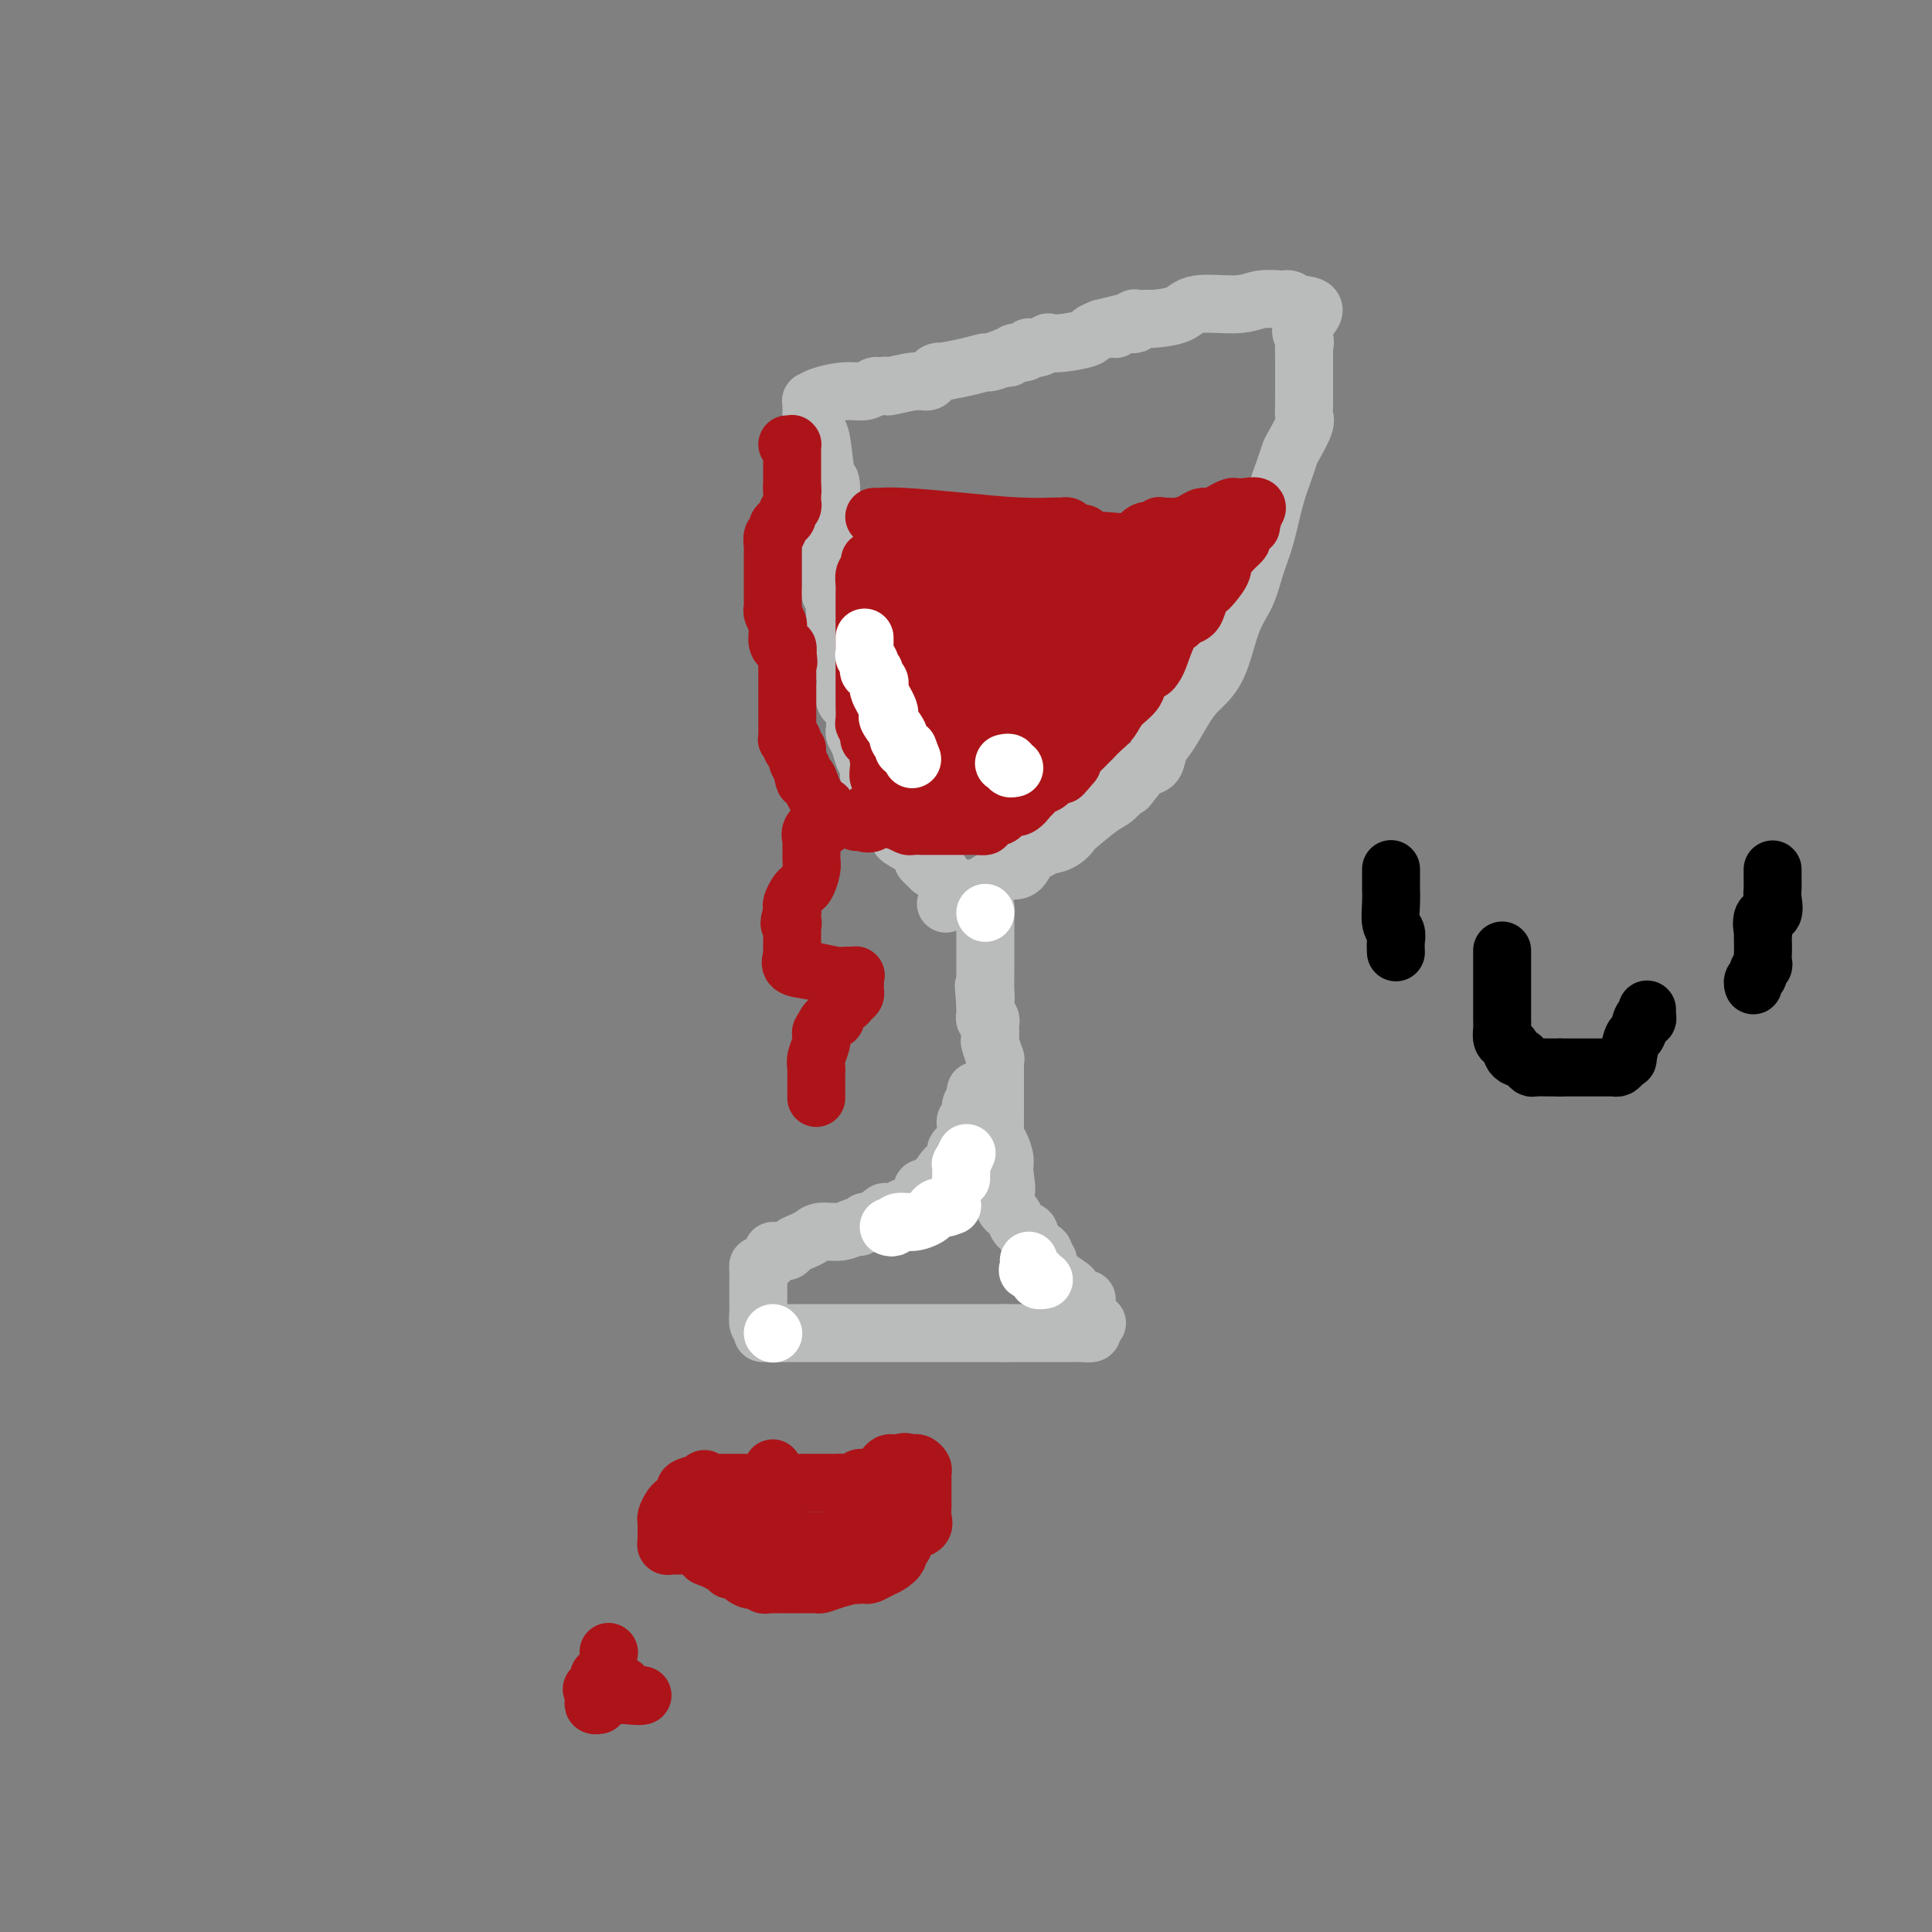 <svg viewBox='0 0 400 400' version='1.1' xmlns='http://www.w3.org/2000/svg' xmlns:xlink='http://www.w3.org/1999/xlink'><rect x="0" y="0" width="400" height="400" fill="#808080" stroke="none"/><g fill='none' stroke='#BABBBB' stroke-width='12' stroke-linecap='round' stroke-linejoin='round'><path d='M158,276c-0.104,0.000 -0.209,0.000 0,0c0.209,0.000 0.730,0.000 1,0c0.270,0.000 0.288,0.000 1,0c0.712,0.000 2.116,0.000 3,0c0.884,0.000 1.246,0.000 2,0c0.754,0.000 1.899,0.000 3,0c1.101,-0.000 2.157,0.000 3,0c0.843,0.000 1.472,0.000 2,0c0.528,0.000 0.955,0.000 2,0c1.045,0.000 2.707,0.000 4,0c1.293,0.000 2.216,0.000 3,0c0.784,0.000 1.427,0.000 2,0c0.573,0.000 1.075,0.000 2,0c0.925,0.000 2.274,-0.000 5,0c2.726,0.000 6.829,0.000 9,0c2.171,0.000 2.411,0.000 3,0c0.589,0.000 1.529,0.000 2,0c0.471,0.000 0.473,0.000 1,0c0.527,0.000 1.579,0.000 2,0c0.421,0.000 0.210,0.000 0,0'/><path d='M208,276c7.865,-0.000 2.529,-0.000 1,0c-1.529,0.000 0.749,0.000 2,0c1.251,-0.000 1.477,-0.000 2,0c0.523,0.000 1.345,0.000 2,0c0.655,-0.000 1.144,-0.000 2,0c0.856,0.000 2.080,0.001 3,0c0.920,-0.001 1.538,-0.003 2,0c0.462,0.003 0.769,0.011 1,0c0.231,-0.011 0.388,-0.042 1,0c0.612,0.042 1.680,0.155 2,0c0.320,-0.155 -0.106,-0.580 0,-1c0.106,-0.420 0.745,-0.834 1,-1c0.255,-0.166 0.128,-0.083 0,0'/><path d='M158,274c-0.423,0.241 -0.845,0.483 -1,0c-0.155,-0.483 -0.041,-1.690 0,-2c0.041,-0.310 0.011,0.278 0,0c-0.011,-0.278 -0.003,-1.423 0,-2c0.003,-0.577 0.001,-0.588 0,-1c-0.001,-0.412 -0.001,-1.225 0,-2c0.001,-0.775 0.002,-1.512 0,-2c-0.002,-0.488 -0.007,-0.726 0,-1c0.007,-0.274 0.025,-0.585 0,-1c-0.025,-0.415 -0.095,-0.934 0,-1c0.095,-0.066 0.354,0.322 1,0c0.646,-0.322 1.679,-1.353 2,-2c0.321,-0.647 -0.069,-0.908 0,-1c0.069,-0.092 0.599,-0.014 1,0c0.401,0.014 0.674,-0.038 1,0c0.326,0.038 0.704,0.164 1,0c0.296,-0.164 0.508,-0.617 1,-1c0.492,-0.383 1.263,-0.695 2,-1c0.737,-0.305 1.440,-0.603 2,-1c0.560,-0.397 0.976,-0.895 2,-1c1.024,-0.105 2.656,0.182 4,0c1.344,-0.182 2.402,-0.832 3,-1c0.598,-0.168 0.738,0.147 1,0c0.262,-0.147 0.646,-0.756 1,-1c0.354,-0.244 0.677,-0.122 1,0'/><path d='M180,253c3.544,-1.018 2.402,-0.062 2,0c-0.402,0.062 -0.066,-0.768 0,-1c0.066,-0.232 -0.137,0.135 0,0c0.137,-0.135 0.614,-0.772 1,-1c0.386,-0.228 0.681,-0.046 1,0c0.319,0.046 0.663,-0.043 1,0c0.337,0.043 0.667,0.219 1,0c0.333,-0.219 0.668,-0.832 1,-1c0.332,-0.168 0.663,0.109 1,0c0.337,-0.109 0.682,-0.603 1,-1c0.318,-0.397 0.609,-0.698 1,-1c0.391,-0.302 0.883,-0.606 1,-1c0.117,-0.394 -0.142,-0.878 0,-1c0.142,-0.122 0.686,0.117 1,0c0.314,-0.117 0.399,-0.590 1,-1c0.601,-0.410 1.716,-0.758 2,-1c0.284,-0.242 -0.265,-0.379 0,-1c0.265,-0.621 1.343,-1.725 2,-2c0.657,-0.275 0.893,0.281 1,0c0.107,-0.281 0.085,-1.399 0,-2c-0.085,-0.601 -0.233,-0.685 0,-1c0.233,-0.315 0.847,-0.862 1,-1c0.153,-0.138 -0.156,0.131 0,0c0.156,-0.131 0.778,-0.664 1,-1c0.222,-0.336 0.045,-0.475 0,-1c-0.045,-0.525 0.043,-1.436 0,-2c-0.043,-0.564 -0.218,-0.780 0,-1c0.218,-0.220 0.828,-0.444 1,-1c0.172,-0.556 -0.094,-1.445 0,-2c0.094,-0.555 0.547,-0.778 1,-1'/><path d='M202,228c0.774,-2.179 0.208,-1.125 0,-1c-0.208,0.125 -0.060,-0.679 0,-1c0.060,-0.321 0.030,-0.161 0,0'/><path d='M225,269c-0.340,0.120 -0.681,0.241 -1,0c-0.319,-0.241 -0.618,-0.842 -1,-1c-0.382,-0.158 -0.849,0.127 -1,0c-0.151,-0.127 0.013,-0.668 0,-1c-0.013,-0.332 -0.204,-0.456 -1,-1c-0.796,-0.544 -2.197,-1.508 -3,-2c-0.803,-0.492 -1.008,-0.513 -1,-1c0.008,-0.487 0.227,-1.441 0,-2c-0.227,-0.559 -0.902,-0.723 -1,-1c-0.098,-0.277 0.380,-0.667 0,-1c-0.380,-0.333 -1.619,-0.610 -2,-1c-0.381,-0.390 0.096,-0.892 0,-1c-0.096,-0.108 -0.764,0.179 -1,0c-0.236,-0.179 -0.038,-0.825 0,-1c0.038,-0.175 -0.084,0.122 0,0c0.084,-0.122 0.372,-0.663 0,-1c-0.372,-0.337 -1.406,-0.472 -2,-1c-0.594,-0.528 -0.747,-1.451 -1,-2c-0.253,-0.549 -0.604,-0.724 -1,-1c-0.396,-0.276 -0.837,-0.651 -1,-1c-0.163,-0.349 -0.046,-0.671 0,-1c0.046,-0.329 0.023,-0.664 0,-1'/><path d='M208,248c-2.627,-3.270 -0.694,-0.945 0,-1c0.694,-0.055 0.147,-2.491 0,-4c-0.147,-1.509 0.104,-2.092 0,-3c-0.104,-0.908 -0.564,-2.141 -1,-3c-0.436,-0.859 -0.849,-1.343 -1,-2c-0.151,-0.657 -0.040,-1.486 0,-2c0.040,-0.514 0.011,-0.713 0,-1c-0.011,-0.287 -0.003,-0.664 0,-1c0.003,-0.336 0.001,-0.633 0,-1c-0.001,-0.367 -0.000,-0.805 0,-2c0.000,-1.195 -0.000,-3.148 0,-4c0.000,-0.852 0.001,-0.604 0,-1c-0.001,-0.396 -0.004,-1.438 0,-2c0.004,-0.562 0.015,-0.646 0,-1c-0.015,-0.354 -0.057,-0.977 0,-1c0.057,-0.023 0.211,0.555 0,0c-0.211,-0.555 -0.788,-2.244 -1,-3c-0.212,-0.756 -0.061,-0.580 0,-1c0.061,-0.420 0.030,-1.436 0,-2c-0.030,-0.564 -0.061,-0.676 0,-1c0.061,-0.324 0.212,-0.860 0,-1c-0.212,-0.140 -0.789,0.117 -1,0c-0.211,-0.117 -0.057,-0.608 0,-1c0.057,-0.392 0.016,-0.683 0,-1c-0.016,-0.317 -0.008,-0.658 0,-1'/><path d='M204,208c-0.619,-6.626 -0.166,-3.190 0,-2c0.166,1.190 0.044,0.134 0,-1c-0.044,-1.134 -0.012,-2.345 0,-3c0.012,-0.655 0.003,-0.754 0,-1c-0.003,-0.246 -0.001,-0.639 0,-1c0.001,-0.361 0.000,-0.688 0,-1c-0.000,-0.312 -0.000,-0.607 0,-1c0.000,-0.393 0.000,-0.883 0,-1c-0.000,-0.117 -0.000,0.137 0,0c0.000,-0.137 0.000,-0.667 0,-1c-0.000,-0.333 -0.000,-0.471 0,-1c0.000,-0.529 0.000,-1.451 0,-2c-0.000,-0.549 -0.000,-0.725 0,-1c0.000,-0.275 0.000,-0.650 0,-1c-0.000,-0.350 -0.000,-0.675 0,-1'/><path d='M204,190c0.005,-3.028 0.018,-1.598 0,-1c-0.018,0.598 -0.067,0.364 0,0c0.067,-0.364 0.251,-0.857 0,-1c-0.251,-0.143 -0.936,0.065 -1,0c-0.064,-0.065 0.492,-0.402 0,-1c-0.492,-0.598 -2.031,-1.456 -3,-2c-0.969,-0.544 -1.369,-0.773 -2,-1c-0.631,-0.227 -1.493,-0.452 -2,-1c-0.507,-0.548 -0.661,-1.418 -1,-2c-0.339,-0.582 -0.865,-0.876 -1,-1c-0.135,-0.124 0.120,-0.077 0,0c-0.120,0.077 -0.617,0.186 -1,0c-0.383,-0.186 -0.653,-0.665 -1,-1c-0.347,-0.335 -0.773,-0.524 -1,-1c-0.227,-0.476 -0.257,-1.238 -1,-2c-0.743,-0.762 -2.199,-1.524 -3,-2c-0.801,-0.476 -0.946,-0.667 -1,-1c-0.054,-0.333 -0.015,-0.810 0,-1c0.015,-0.190 0.008,-0.095 0,0'/><path d='M186,172c-2.962,-2.919 -1.368,-1.215 -1,-1c0.368,0.215 -0.489,-1.059 -1,-2c-0.511,-0.941 -0.677,-1.548 -1,-2c-0.323,-0.452 -0.804,-0.747 -1,-1c-0.196,-0.253 -0.109,-0.463 0,-1c0.109,-0.537 0.239,-1.401 0,-2c-0.239,-0.599 -0.849,-0.934 -1,-1c-0.151,-0.066 0.157,0.137 0,0c-0.157,-0.137 -0.777,-0.612 -1,-1c-0.223,-0.388 -0.048,-0.688 0,-1c0.048,-0.312 -0.029,-0.637 0,-1c0.029,-0.363 0.165,-0.765 0,-1c-0.165,-0.235 -0.633,-0.305 -1,-1c-0.367,-0.695 -0.635,-2.016 -1,-3c-0.365,-0.984 -0.828,-1.630 -1,-2c-0.172,-0.370 -0.054,-0.464 0,-1c0.054,-0.536 0.043,-1.513 0,-2c-0.043,-0.487 -0.117,-0.484 0,-1c0.117,-0.516 0.424,-1.551 0,-2c-0.424,-0.449 -1.581,-0.313 -2,-1c-0.419,-0.687 -0.102,-2.196 0,-3c0.102,-0.804 -0.011,-0.902 0,-1c0.011,-0.098 0.147,-0.196 0,-1c-0.147,-0.804 -0.575,-2.313 -1,-3c-0.425,-0.687 -0.846,-0.551 -1,-1c-0.154,-0.449 -0.041,-1.482 0,-2c0.041,-0.518 0.011,-0.520 0,-1c-0.011,-0.480 -0.003,-1.438 0,-2c0.003,-0.562 0.001,-0.728 0,-1c-0.001,-0.272 -0.000,-0.649 0,-1c0.000,-0.351 0.000,-0.675 0,-1'/><path d='M173,128c-0.305,-2.748 -0.068,-1.117 0,-1c0.068,0.117 -0.034,-1.281 0,-2c0.034,-0.719 0.205,-0.760 0,-1c-0.205,-0.240 -0.787,-0.680 -1,-1c-0.213,-0.320 -0.057,-0.520 0,-1c0.057,-0.480 0.015,-1.238 0,-2c-0.015,-0.762 -0.004,-1.526 0,-2c0.004,-0.474 0.001,-0.659 0,-1c-0.001,-0.341 0.001,-0.838 0,-2c-0.001,-1.162 -0.003,-2.988 0,-4c0.003,-1.012 0.012,-1.210 0,-2c-0.012,-0.790 -0.046,-2.171 0,-4c0.046,-1.829 0.170,-4.105 0,-5c-0.170,-0.895 -0.634,-0.407 -1,-2c-0.366,-1.593 -0.634,-5.267 -1,-7c-0.366,-1.733 -0.830,-1.526 -1,-2c-0.170,-0.474 -0.046,-1.627 0,-2c0.046,-0.373 0.013,0.036 0,0c-0.013,-0.036 -0.007,-0.518 0,-1'/><path d='M169,86c-0.846,-6.448 -0.960,-1.569 -1,0c-0.040,1.569 -0.007,-0.171 0,-1c0.007,-0.829 -0.011,-0.748 0,-1c0.011,-0.252 0.051,-0.837 0,-1c-0.051,-0.163 -0.193,0.096 0,0c0.193,-0.096 0.721,-0.548 2,-1c1.279,-0.452 3.310,-0.906 5,-1c1.690,-0.094 3.041,0.171 4,0c0.959,-0.171 1.527,-0.777 2,-1c0.473,-0.223 0.849,-0.064 1,0c0.151,0.064 0.075,0.032 0,0'/><path d='M182,80c2.361,-0.400 1.262,0.099 2,0c0.738,-0.099 3.313,-0.797 5,-1c1.687,-0.203 2.487,0.090 3,0c0.513,-0.090 0.741,-0.563 1,-1c0.259,-0.437 0.550,-0.839 1,-1c0.450,-0.161 1.060,-0.081 1,0c-0.060,0.081 -0.789,0.161 0,0c0.789,-0.161 3.097,-0.565 5,-1c1.903,-0.435 3.403,-0.900 4,-1c0.597,-0.100 0.292,0.165 1,0c0.708,-0.165 2.431,-0.761 3,-1c0.569,-0.239 -0.015,-0.120 0,0c0.015,0.120 0.630,0.243 1,0c0.370,-0.243 0.495,-0.850 1,-1c0.505,-0.150 1.391,0.157 2,0c0.609,-0.157 0.942,-0.778 1,-1c0.058,-0.222 -0.158,-0.046 0,0c0.158,0.046 0.690,-0.040 1,0c0.310,0.040 0.399,0.204 1,0c0.601,-0.204 1.715,-0.776 2,-1c0.285,-0.224 -0.258,-0.102 0,0c0.258,0.102 1.317,0.182 3,0c1.683,-0.182 3.992,-0.626 5,-1c1.008,-0.374 0.717,-0.678 1,-1c0.283,-0.322 1.142,-0.661 2,-1'/><path d='M228,68c7.299,-1.858 2.546,-0.501 1,0c-1.546,0.501 0.114,0.148 1,0c0.886,-0.148 0.997,-0.091 1,0c0.003,0.091 -0.104,0.217 0,0c0.104,-0.217 0.418,-0.776 1,-1c0.582,-0.224 1.430,-0.113 2,0c0.570,0.113 0.861,0.226 1,0c0.139,-0.226 0.128,-0.792 0,-1c-0.128,-0.208 -0.371,-0.057 0,0c0.371,0.057 1.358,0.022 2,0c0.642,-0.022 0.941,-0.029 1,0c0.059,0.029 -0.120,0.095 1,0c1.120,-0.095 3.540,-0.351 5,-1c1.460,-0.649 1.960,-1.690 4,-2c2.040,-0.310 5.621,0.112 8,0c2.379,-0.112 3.554,-0.759 5,-1c1.446,-0.241 3.161,-0.075 4,0c0.839,0.075 0.803,0.059 1,0c0.197,-0.059 0.628,-0.160 1,0c0.372,0.160 0.686,0.580 1,1'/><path d='M268,63c6.641,-0.020 3.244,2.430 2,4c-1.244,1.570 -0.333,2.260 0,3c0.333,0.740 0.089,1.528 0,2c-0.089,0.472 -0.024,0.626 0,1c0.024,0.374 0.006,0.969 0,1c-0.006,0.031 -0.002,-0.501 0,0c0.002,0.501 0.001,2.035 0,3c-0.001,0.965 -0.001,1.361 0,2c0.001,0.639 0.002,1.520 0,2c-0.002,0.480 -0.007,0.559 0,1c0.007,0.441 0.027,1.244 0,2c-0.027,0.756 -0.100,1.463 0,2c0.100,0.537 0.375,0.902 0,2c-0.375,1.098 -1.399,2.929 -2,4c-0.601,1.071 -0.780,1.383 -1,2c-0.220,0.617 -0.481,1.539 -1,3c-0.519,1.461 -1.297,3.460 -2,6c-0.703,2.540 -1.331,5.621 -2,8c-0.669,2.379 -1.379,4.058 -2,6c-0.621,1.942 -1.152,4.149 -2,6c-0.848,1.851 -2.012,3.346 -3,6c-0.988,2.654 -1.799,6.467 -3,9c-1.201,2.533 -2.793,3.786 -4,5c-1.207,1.214 -2.028,2.391 -3,4c-0.972,1.609 -2.095,3.652 -3,5c-0.905,1.348 -1.593,2.000 -2,3c-0.407,1.000 -0.533,2.346 -1,3c-0.467,0.654 -1.276,0.615 -2,1c-0.724,0.385 -1.362,1.192 -2,2'/><path d='M235,161c-2.702,3.618 -0.957,1.164 -1,1c-0.043,-0.164 -1.873,1.963 -3,3c-1.127,1.037 -1.552,0.986 -3,2c-1.448,1.014 -3.918,3.094 -5,4c-1.082,0.906 -0.775,0.639 -1,1c-0.225,0.361 -0.981,1.351 -2,2c-1.019,0.649 -2.302,0.956 -3,1c-0.698,0.044 -0.811,-0.175 -1,0c-0.189,0.175 -0.454,0.742 -1,1c-0.546,0.258 -1.371,0.205 -2,1c-0.629,0.795 -1.060,2.438 -2,3c-0.940,0.562 -2.389,0.045 -3,0c-0.611,-0.045 -0.383,0.383 -1,1c-0.617,0.617 -2.080,1.422 -3,2c-0.920,0.578 -1.298,0.929 -2,1c-0.702,0.071 -1.730,-0.138 -2,0c-0.270,0.138 0.216,0.625 0,1c-0.216,0.375 -1.135,0.639 -2,1c-0.865,0.361 -1.676,0.817 -2,1c-0.324,0.183 -0.162,0.091 0,0'/></g>
<g fill='none' stroke='#AD1419' stroke-width='12' stroke-linecap='round' stroke-linejoin='round'><path d='M181,107c0.140,0.022 0.280,0.044 1,0c0.720,-0.044 2.020,-0.155 5,0c2.980,0.155 7.639,0.577 12,1c4.361,0.423 8.423,0.848 12,1c3.577,0.152 6.670,0.030 8,0c1.330,-0.030 0.896,0.030 1,0c0.104,-0.030 0.744,-0.152 1,0c0.256,0.152 0.128,0.576 0,1'/><path d='M221,110c6.374,0.631 2.309,0.707 1,1c-1.309,0.293 0.138,0.803 1,1c0.862,0.197 1.137,0.082 2,0c0.863,-0.082 2.312,-0.131 4,0c1.688,0.131 3.615,0.442 5,0c1.385,-0.442 2.229,-1.635 3,-2c0.771,-0.365 1.469,0.099 2,0c0.531,-0.099 0.894,-0.761 1,-1c0.106,-0.239 -0.046,-0.054 0,0c0.046,0.054 0.292,-0.023 1,0c0.708,0.023 1.880,0.147 3,0c1.120,-0.147 2.188,-0.565 3,-1c0.812,-0.435 1.368,-0.887 2,-1c0.632,-0.113 1.340,0.113 2,0c0.660,-0.113 1.274,-0.566 2,-1c0.726,-0.434 1.566,-0.848 2,-1c0.434,-0.152 0.463,-0.041 1,0c0.537,0.041 1.582,0.012 2,0c0.418,-0.012 0.209,-0.006 0,0'/><path d='M258,105c3.907,-0.759 1.675,0.843 1,2c-0.675,1.157 0.209,1.868 0,2c-0.209,0.132 -1.509,-0.316 -2,0c-0.491,0.316 -0.173,1.394 0,2c0.173,0.606 0.200,0.739 0,1c-0.200,0.261 -0.626,0.649 -1,1c-0.374,0.351 -0.695,0.665 -1,1c-0.305,0.335 -0.592,0.692 -1,1c-0.408,0.308 -0.935,0.568 -1,1c-0.065,0.432 0.333,1.036 0,2c-0.333,0.964 -1.398,2.290 -2,3c-0.602,0.710 -0.743,0.806 -1,1c-0.257,0.194 -0.631,0.486 -1,1c-0.369,0.514 -0.731,1.251 -1,2c-0.269,0.749 -0.443,1.510 -1,2c-0.557,0.490 -1.497,0.708 -2,1c-0.503,0.292 -0.567,0.656 -1,1c-0.433,0.344 -1.233,0.668 -2,2c-0.767,1.332 -1.499,3.672 -2,5c-0.501,1.328 -0.771,1.643 -1,2c-0.229,0.357 -0.417,0.757 -1,1c-0.583,0.243 -1.559,0.330 -2,1c-0.441,0.670 -0.345,1.923 -1,3c-0.655,1.077 -2.060,1.976 -3,3c-0.940,1.024 -1.417,2.171 -2,3c-0.583,0.829 -1.274,1.339 -2,2c-0.726,0.661 -1.487,1.473 -2,2c-0.513,0.527 -0.777,0.770 -1,1c-0.223,0.230 -0.406,0.446 -1,1c-0.594,0.554 -1.598,1.444 -2,2c-0.402,0.556 -0.201,0.778 0,1'/><path d='M222,158c-3.987,4.820 -1.453,1.372 -1,0c0.453,-1.372 -1.174,-0.666 -2,0c-0.826,0.666 -0.853,1.293 -1,2c-0.147,0.707 -0.416,1.494 -1,2c-0.584,0.506 -1.483,0.732 -2,1c-0.517,0.268 -0.653,0.579 -1,1c-0.347,0.421 -0.905,0.953 -1,1c-0.095,0.047 0.272,-0.390 0,0c-0.272,0.390 -1.185,1.606 -2,2c-0.815,0.394 -1.533,-0.035 -2,0c-0.467,0.035 -0.684,0.535 -1,1c-0.316,0.465 -0.732,0.895 -1,1c-0.268,0.105 -0.388,-0.115 -1,0c-0.612,0.115 -1.715,0.567 -2,1c-0.285,0.433 0.247,0.848 0,1c-0.247,0.152 -1.273,0.041 -2,0c-0.727,-0.041 -1.155,-0.011 -2,0c-0.845,0.011 -2.105,0.003 -3,0c-0.895,-0.003 -1.424,-0.001 -2,0c-0.576,0.001 -1.200,0.001 -2,0c-0.800,-0.001 -1.775,-0.003 -2,0c-0.225,0.003 0.301,0.011 0,0c-0.301,-0.011 -1.427,-0.041 -2,0c-0.573,0.041 -0.592,0.155 -1,0c-0.408,-0.155 -1.204,-0.577 -2,-1'/><path d='M186,170c-2.731,-0.395 -0.559,-1.381 0,-2c0.559,-0.619 -0.494,-0.870 -1,-2c-0.506,-1.130 -0.465,-3.139 -1,-4c-0.535,-0.861 -1.646,-0.573 -2,-1c-0.354,-0.427 0.050,-1.567 0,-3c-0.050,-1.433 -0.553,-3.158 -1,-4c-0.447,-0.842 -0.838,-0.801 -1,-1c-0.162,-0.199 -0.096,-0.638 0,-1c0.096,-0.362 0.222,-0.648 0,-1c-0.222,-0.352 -0.792,-0.771 -1,-1c-0.208,-0.229 -0.056,-0.269 0,-1c0.056,-0.731 0.015,-2.152 0,-3c-0.015,-0.848 -0.004,-1.123 0,-2c0.004,-0.877 0.001,-2.357 0,-4c-0.001,-1.643 -0.000,-3.448 0,-4c0.000,-0.552 0.000,0.148 0,0c-0.000,-0.148 -0.000,-1.144 0,-2c0.000,-0.856 0.000,-1.573 0,-2c-0.000,-0.427 0.000,-0.565 0,-1c-0.000,-0.435 -0.000,-1.166 0,-2c0.000,-0.834 0.000,-1.770 0,-2c-0.000,-0.230 -0.001,0.247 0,0c0.001,-0.247 0.003,-1.218 0,-2c-0.003,-0.782 -0.011,-1.375 0,-2c0.011,-0.625 0.041,-1.284 0,-2c-0.041,-0.716 -0.155,-1.490 0,-2c0.155,-0.510 0.577,-0.755 1,-1'/><path d='M180,118c0.184,-4.283 0.144,-0.990 0,0c-0.144,0.990 -0.392,-0.323 0,-1c0.392,-0.677 1.424,-0.718 3,-1c1.576,-0.282 3.697,-0.805 5,-1c1.303,-0.195 1.788,-0.063 3,0c1.212,0.063 3.151,0.055 4,0c0.849,-0.055 0.609,-0.158 1,0c0.391,0.158 1.415,0.577 2,1c0.585,0.423 0.732,0.849 1,1c0.268,0.151 0.656,0.026 1,0c0.344,-0.026 0.642,0.045 1,0c0.358,-0.045 0.775,-0.208 1,0c0.225,0.208 0.257,0.787 0,1c-0.257,0.213 -0.804,0.061 -1,0c-0.196,-0.061 -0.041,-0.030 -1,0c-0.959,0.030 -3.030,0.060 -4,0c-0.970,-0.060 -0.838,-0.208 -1,0c-0.162,0.208 -0.618,0.774 -1,1c-0.382,0.226 -0.691,0.113 -1,0'/><path d='M193,119c-1.177,0.413 -0.119,0.446 0,1c0.119,0.554 -0.700,1.630 -1,2c-0.300,0.370 -0.081,0.036 0,1c0.081,0.964 0.023,3.227 0,4c-0.023,0.773 -0.010,0.054 0,0c0.010,-0.054 0.019,0.555 0,1c-0.019,0.445 -0.064,0.724 0,1c0.064,0.276 0.239,0.547 0,1c-0.239,0.453 -0.891,1.088 -1,2c-0.109,0.912 0.325,2.100 0,3c-0.325,0.900 -1.407,1.512 -2,2c-0.593,0.488 -0.695,0.850 -1,1c-0.305,0.150 -0.814,0.086 -1,0c-0.186,-0.086 -0.050,-0.194 0,-1c0.050,-0.806 0.013,-2.310 0,-3c-0.013,-0.690 -0.001,-0.566 0,-1c0.001,-0.434 -0.008,-1.425 0,-2c0.008,-0.575 0.032,-0.734 0,-1c-0.032,-0.266 -0.122,-0.638 0,-2c0.122,-1.362 0.456,-3.713 1,-5c0.544,-1.287 1.298,-1.511 2,-2c0.702,-0.489 1.351,-1.245 2,-2'/><path d='M192,119c0.876,-1.576 0.567,-1.014 1,-1c0.433,0.014 1.607,-0.518 2,-1c0.393,-0.482 0.003,-0.914 0,-1c-0.003,-0.086 0.380,0.173 1,0c0.620,-0.173 1.476,-0.778 2,-1c0.524,-0.222 0.716,-0.060 1,0c0.284,0.060 0.661,0.018 1,0c0.339,-0.018 0.640,-0.011 1,0c0.360,0.011 0.778,0.027 1,0c0.222,-0.027 0.249,-0.095 1,0c0.751,0.095 2.227,0.354 3,1c0.773,0.646 0.842,1.679 1,2c0.158,0.321 0.406,-0.072 1,0c0.594,0.072 1.535,0.608 2,1c0.465,0.392 0.454,0.640 1,1c0.546,0.360 1.648,0.831 2,1c0.352,0.169 -0.046,0.036 0,0c0.046,-0.036 0.535,0.026 1,0c0.465,-0.026 0.906,-0.140 1,0c0.094,0.140 -0.160,0.532 0,1c0.160,0.468 0.736,1.011 1,2c0.264,0.989 0.218,2.426 0,3c-0.218,0.574 -0.609,0.287 -1,0'/><path d='M215,127c-0.238,1.082 -1.332,0.788 -2,1c-0.668,0.212 -0.911,0.929 -1,1c-0.089,0.071 -0.024,-0.506 0,-1c0.024,-0.494 0.005,-0.906 0,-1c-0.005,-0.094 0.003,0.129 0,0c-0.003,-0.129 -0.016,-0.609 0,-1c0.016,-0.391 0.060,-0.693 0,-1c-0.060,-0.307 -0.223,-0.618 0,-1c0.223,-0.382 0.833,-0.834 1,-1c0.167,-0.166 -0.109,-0.044 1,0c1.109,0.044 3.603,0.012 5,0c1.397,-0.012 1.698,-0.003 2,0c0.302,0.003 0.607,0.001 1,0c0.393,-0.001 0.875,-0.000 1,0c0.125,0.000 -0.107,0.000 0,0c0.107,-0.000 0.554,-0.000 1,0'/><path d='M224,123c1.865,-0.000 1.028,-0.001 1,0c-0.028,0.001 0.752,0.003 1,0c0.248,-0.003 -0.036,-0.011 0,0c0.036,0.011 0.393,0.042 1,0c0.607,-0.042 1.463,-0.157 2,0c0.537,0.157 0.756,0.585 1,0c0.244,-0.585 0.513,-2.182 1,-3c0.487,-0.818 1.192,-0.858 2,-1c0.808,-0.142 1.719,-0.388 2,-1c0.281,-0.612 -0.068,-1.590 0,-2c0.068,-0.410 0.554,-0.251 1,0c0.446,0.251 0.851,0.595 1,1c0.149,0.405 0.040,0.871 0,1c-0.040,0.129 -0.011,-0.081 0,0c0.011,0.081 0.003,0.452 0,1c-0.003,0.548 -0.002,1.274 0,2'/><path d='M237,121c0.309,0.628 0.083,0.697 0,1c-0.083,0.303 -0.022,0.841 0,1c0.022,0.159 0.006,-0.059 0,0c-0.006,0.059 -0.001,0.396 0,1c0.001,0.604 -0.003,1.475 0,2c0.003,0.525 0.011,0.703 0,1c-0.011,0.297 -0.043,0.712 0,1c0.043,0.288 0.160,0.450 0,1c-0.160,0.550 -0.596,1.490 -1,2c-0.404,0.510 -0.777,0.591 -1,1c-0.223,0.409 -0.297,1.146 -1,2c-0.703,0.854 -2.034,1.826 -3,3c-0.966,1.174 -1.566,2.551 -2,3c-0.434,0.449 -0.701,-0.030 -1,0c-0.299,0.030 -0.629,0.567 -1,1c-0.371,0.433 -0.781,0.761 -1,1c-0.219,0.239 -0.245,0.389 -1,1c-0.755,0.611 -2.237,1.684 -3,2c-0.763,0.316 -0.807,-0.126 -1,0c-0.193,0.126 -0.535,0.821 -1,1c-0.465,0.179 -1.051,-0.158 -2,0c-0.949,0.158 -2.259,0.811 -3,1c-0.741,0.189 -0.912,-0.086 -2,0c-1.088,0.086 -3.093,0.534 -4,1c-0.907,0.466 -0.717,0.951 -1,1c-0.283,0.049 -1.038,-0.339 -2,0c-0.962,0.339 -2.131,1.403 -3,2c-0.869,0.597 -1.439,0.727 -2,1c-0.561,0.273 -1.113,0.689 -2,1c-0.887,0.311 -2.111,0.517 -4,2c-1.889,1.483 -4.445,4.241 -7,7'/><path d='M188,162c-3.763,2.828 -4.170,3.397 -5,4c-0.830,0.603 -2.084,1.238 -3,2c-0.916,0.762 -1.494,1.650 -2,2c-0.506,0.350 -0.942,0.160 -1,0c-0.058,-0.160 0.260,-0.292 1,0c0.740,0.292 1.900,1.008 3,0c1.100,-1.008 2.140,-3.742 3,-6c0.860,-2.258 1.540,-4.042 2,-5c0.460,-0.958 0.700,-1.091 1,-2c0.300,-0.909 0.661,-2.594 1,-4c0.339,-1.406 0.657,-2.532 1,-4c0.343,-1.468 0.712,-3.279 1,-4c0.288,-0.721 0.497,-0.351 1,-1c0.503,-0.649 1.301,-2.318 2,-3c0.699,-0.682 1.300,-0.379 2,-1c0.700,-0.621 1.498,-2.166 2,-3c0.502,-0.834 0.709,-0.955 1,-1c0.291,-0.045 0.666,-0.012 1,0c0.334,0.012 0.628,0.003 1,0c0.372,-0.003 0.820,-0.001 1,1c0.180,1.001 0.090,3.000 0,5'/><path d='M201,142c0.138,2.405 -0.018,5.417 0,7c0.018,1.583 0.210,1.737 0,2c-0.210,0.263 -0.820,0.634 -1,1c-0.180,0.366 0.071,0.727 0,1c-0.071,0.273 -0.464,0.458 -1,0c-0.536,-0.458 -1.215,-1.560 -2,-3c-0.785,-1.440 -1.674,-3.219 -2,-5c-0.326,-1.781 -0.087,-3.564 0,-5c0.087,-1.436 0.023,-2.525 0,-3c-0.023,-0.475 -0.007,-0.335 0,-1c0.007,-0.665 0.003,-2.136 0,-3c-0.003,-0.864 -0.005,-1.120 0,-2c0.005,-0.880 0.016,-2.383 0,-3c-0.016,-0.617 -0.059,-0.347 0,-1c0.059,-0.653 0.219,-2.227 1,-3c0.781,-0.773 2.183,-0.743 3,-1c0.817,-0.257 1.047,-0.799 1,-1c-0.047,-0.201 -0.373,-0.061 0,0c0.373,0.061 1.445,0.041 2,0c0.555,-0.041 0.593,-0.105 1,0c0.407,0.105 1.184,0.379 2,2c0.816,1.621 1.672,4.589 2,7c0.328,2.411 0.127,4.264 0,5c-0.127,0.736 -0.179,0.353 0,1c0.179,0.647 0.590,2.323 1,4'/><path d='M208,141c1.380,3.849 1.831,3.972 2,4c0.169,0.028 0.056,-0.037 0,0c-0.056,0.037 -0.056,0.178 0,1c0.056,0.822 0.169,2.326 0,3c-0.169,0.674 -0.619,0.518 -1,1c-0.381,0.482 -0.692,1.603 -1,2c-0.308,0.397 -0.612,0.069 -1,0c-0.388,-0.069 -0.859,0.119 -1,0c-0.141,-0.119 0.048,-0.546 0,-1c-0.048,-0.454 -0.332,-0.934 0,-3c0.332,-2.066 1.279,-5.719 2,-8c0.721,-2.281 1.214,-3.189 2,-4c0.786,-0.811 1.864,-1.524 3,-2c1.136,-0.476 2.331,-0.716 3,-1c0.669,-0.284 0.813,-0.612 1,-1c0.187,-0.388 0.417,-0.836 1,-1c0.583,-0.164 1.519,-0.046 2,0c0.481,0.046 0.507,0.018 1,0c0.493,-0.018 1.452,-0.025 2,0c0.548,0.025 0.684,0.082 1,0c0.316,-0.082 0.811,-0.304 1,0c0.189,0.304 0.071,1.133 0,2c-0.071,0.867 -0.096,1.772 0,3c0.096,1.228 0.313,2.779 0,4c-0.313,1.221 -1.157,2.110 -2,3'/><path d='M223,143c-0.256,2.199 -0.398,1.698 -1,2c-0.602,0.302 -1.666,1.407 -2,2c-0.334,0.593 0.063,0.673 0,1c-0.063,0.327 -0.584,0.900 -1,1c-0.416,0.100 -0.726,-0.273 -1,0c-0.274,0.273 -0.511,1.191 -1,2c-0.489,0.809 -1.230,1.510 -2,2c-0.770,0.490 -1.570,0.769 -2,1c-0.430,0.231 -0.491,0.414 -1,1c-0.509,0.586 -1.465,1.575 -2,2c-0.535,0.425 -0.650,0.284 -1,1c-0.350,0.716 -0.934,2.287 -1,3c-0.066,0.713 0.385,0.569 0,1c-0.385,0.431 -1.606,1.439 -2,2c-0.394,0.561 0.039,0.676 0,1c-0.039,0.324 -0.551,0.859 -1,1c-0.449,0.141 -0.835,-0.111 -1,0c-0.165,0.111 -0.108,0.585 0,1c0.108,0.415 0.266,0.771 1,0c0.734,-0.771 2.044,-2.669 3,-4c0.956,-1.331 1.559,-2.095 2,-3c0.441,-0.905 0.721,-1.953 1,-3'/><path d='M211,157c1.278,-1.529 0.974,-0.850 1,-1c0.026,-0.150 0.381,-1.129 1,-2c0.619,-0.871 1.501,-1.635 2,-2c0.499,-0.365 0.615,-0.331 1,-1c0.385,-0.669 1.037,-2.042 2,-3c0.963,-0.958 2.236,-1.502 3,-2c0.764,-0.498 1.021,-0.949 1,-1c-0.021,-0.051 -0.318,0.297 0,0c0.318,-0.297 1.251,-1.240 2,-2c0.749,-0.760 1.313,-1.336 2,-2c0.687,-0.664 1.497,-1.416 2,-2c0.503,-0.584 0.698,-0.999 1,-1c0.302,-0.001 0.711,0.414 1,0c0.289,-0.414 0.458,-1.655 1,-2c0.542,-0.345 1.457,0.207 2,0c0.543,-0.207 0.712,-1.172 1,-2c0.288,-0.828 0.693,-1.517 1,-2c0.307,-0.483 0.515,-0.760 1,-1c0.485,-0.240 1.247,-0.444 2,-1c0.753,-0.556 1.497,-1.463 2,-2c0.503,-0.537 0.765,-0.704 1,-1c0.235,-0.296 0.444,-0.722 1,-1c0.556,-0.278 1.458,-0.407 2,-1c0.542,-0.593 0.724,-1.648 1,-2c0.276,-0.352 0.645,0.001 1,0c0.355,-0.001 0.696,-0.356 1,-1c0.304,-0.644 0.570,-1.579 1,-2c0.430,-0.421 1.022,-0.329 2,-1c0.978,-0.671 2.340,-2.104 3,-3c0.660,-0.896 0.617,-1.256 1,-2c0.383,-0.744 1.191,-1.872 2,-3'/><path d='M256,111c6.893,-7.288 1.625,-2.510 0,-1c-1.625,1.510 0.394,-0.250 1,-1c0.606,-0.750 -0.200,-0.492 -1,0c-0.800,0.492 -1.594,1.217 -2,2c-0.406,0.783 -0.423,1.625 -1,2c-0.577,0.375 -1.712,0.282 -3,1c-1.288,0.718 -2.727,2.245 -4,3c-1.273,0.755 -2.379,0.738 -3,1c-0.621,0.262 -0.756,0.802 -1,1c-0.244,0.198 -0.597,0.053 -1,0c-0.403,-0.053 -0.856,-0.014 -1,0c-0.144,0.014 0.021,0.004 0,0c-0.021,-0.004 -0.227,-0.001 -1,0c-0.773,0.001 -2.113,0.000 -3,0c-0.887,-0.000 -1.323,-0.000 -2,0c-0.677,0.000 -1.596,0.000 -2,0c-0.404,-0.000 -0.294,-0.000 -1,0c-0.706,0.000 -2.229,0.000 -3,0c-0.771,-0.000 -0.792,-0.000 -1,0c-0.208,0.000 -0.604,0.000 -1,0'/><path d='M226,119c-2.118,0.000 -0.414,0.001 0,0c0.414,-0.001 -0.462,-0.004 -1,0c-0.538,0.004 -0.737,0.015 -1,0c-0.263,-0.015 -0.589,-0.057 -1,0c-0.411,0.057 -0.908,0.211 -1,0c-0.092,-0.211 0.221,-0.789 0,-1c-0.221,-0.211 -0.977,-0.056 -2,0c-1.023,0.056 -2.313,0.011 -3,0c-0.687,-0.011 -0.773,0.011 -1,0c-0.227,-0.011 -0.597,-0.056 -1,0c-0.403,0.056 -0.839,0.214 -1,1c-0.161,0.786 -0.047,2.201 0,3c0.047,0.799 0.028,0.982 0,2c-0.028,1.018 -0.064,2.871 0,5c0.064,2.129 0.228,4.535 0,8c-0.228,3.465 -0.847,7.990 -1,11c-0.153,3.010 0.159,4.504 0,5c-0.159,0.496 -0.788,-0.008 -1,0c-0.212,0.008 -0.005,0.528 0,1c0.005,0.472 -0.191,0.896 0,1c0.191,0.104 0.769,-0.113 1,0c0.231,0.113 0.116,0.557 0,1'/><path d='M213,156c-0.154,6.129 -0.040,2.953 0,2c0.040,-0.953 0.006,0.319 0,1c-0.006,0.681 0.017,0.771 0,1c-0.017,0.229 -0.074,0.597 0,1c0.074,0.403 0.280,0.840 0,1c-0.280,0.160 -1.045,0.042 -2,0c-0.955,-0.042 -2.101,-0.007 -3,0c-0.899,0.007 -1.550,-0.013 -2,0c-0.450,0.013 -0.698,0.059 -1,0c-0.302,-0.059 -0.659,-0.222 -1,0c-0.341,0.222 -0.665,0.830 -1,1c-0.335,0.170 -0.682,-0.099 -1,0c-0.318,0.099 -0.607,0.565 -1,1c-0.393,0.435 -0.889,0.838 -1,1c-0.111,0.162 0.162,0.082 0,0c-0.162,-0.082 -0.761,-0.166 -1,0c-0.239,0.166 -0.120,0.583 0,1'/><path d='M199,166c-2.332,0.635 -1.161,0.222 -1,0c0.161,-0.222 -0.687,-0.252 -1,0c-0.313,0.252 -0.089,0.786 0,1c0.089,0.214 0.045,0.107 0,0'/></g>
<g fill='none' stroke='#FFFFFF' stroke-width='12' stroke-linecap='round' stroke-linejoin='round'><path d='M179,132c0.002,0.333 0.004,0.667 0,1c-0.004,0.333 -0.015,0.666 0,1c0.015,0.334 0.055,0.668 0,1c-0.055,0.332 -0.207,0.663 0,1c0.207,0.337 0.772,0.682 1,1c0.228,0.318 0.117,0.610 0,1c-0.117,0.390 -0.241,0.878 0,1c0.241,0.122 0.849,-0.123 1,0c0.151,0.123 -0.153,0.613 0,1c0.153,0.387 0.763,0.671 1,1c0.237,0.329 0.103,0.705 0,1c-0.103,0.295 -0.173,0.511 0,1c0.173,0.489 0.590,1.252 1,2c0.410,0.748 0.813,1.482 1,2c0.187,0.518 0.159,0.821 0,1c-0.159,0.179 -0.450,0.234 0,1c0.450,0.766 1.640,2.244 2,3c0.360,0.756 -0.110,0.790 0,1c0.110,0.210 0.799,0.595 1,1c0.201,0.405 -0.085,0.830 0,1c0.085,0.170 0.543,0.085 1,0'/><path d='M188,155c1.500,3.833 0.750,1.917 0,0'/><path d='M208,158c-0.121,0.030 -0.242,0.061 0,0c0.242,-0.061 0.848,-0.212 1,0c0.152,0.212 -0.152,0.788 0,1c0.152,0.212 0.758,0.061 1,0c0.242,-0.061 0.121,-0.030 0,0'/><path d='M160,276c0.000,0.000 0.100,0.100 0.1,0.1'/><path d='M184,254c0.378,0.120 0.756,0.240 1,0c0.244,-0.240 0.355,-0.838 1,-1c0.645,-0.162 1.823,0.114 3,0c1.177,-0.114 2.353,-0.619 3,-1c0.647,-0.381 0.764,-0.638 1,-1c0.236,-0.362 0.589,-0.829 1,-1c0.411,-0.171 0.880,-0.046 1,0c0.120,0.046 -0.109,0.013 0,0c0.109,-0.013 0.554,-0.007 1,0'/><path d='M196,250c2.000,-0.667 1.000,-0.333 0,0'/><path d='M199,244c-0.008,-0.180 -0.016,-0.360 0,-1c0.016,-0.640 0.056,-1.738 0,-2c-0.056,-0.262 -0.207,0.314 0,0c0.207,-0.314 0.774,-1.518 1,-2c0.226,-0.482 0.113,-0.241 0,0'/><path d='M213,261c0.005,0.455 0.009,0.909 0,1c-0.009,0.091 -0.032,-0.182 0,0c0.032,0.182 0.117,0.819 0,1c-0.117,0.181 -0.438,-0.095 0,0c0.438,0.095 1.633,0.562 2,1c0.367,0.438 -0.093,0.849 0,1c0.093,0.151 0.741,0.043 1,0c0.259,-0.043 0.130,-0.022 0,0'/><path d='M204,189c0.000,0.000 0.000,0.000 0,0c0.000,0.000 0.000,0.000 0,0'/></g>
<g fill='none' stroke='#AD1419' stroke-width='12' stroke-linecap='round' stroke-linejoin='round'><path d='M163,92c0.423,-0.007 0.845,-0.014 1,0c0.155,0.014 0.041,0.050 0,0c-0.041,-0.050 -0.011,-0.187 0,0c0.011,0.187 0.003,0.698 0,1c-0.003,0.302 -0.001,0.395 0,1c0.001,0.605 0.000,1.723 0,2c-0.000,0.277 -0.000,-0.287 0,0c0.000,0.287 0.000,1.423 0,2c-0.000,0.577 -0.000,0.593 0,1c0.000,0.407 0.000,1.203 0,2'/><path d='M164,101c0.155,1.344 0.043,0.206 0,0c-0.043,-0.206 -0.015,0.522 0,1c0.015,0.478 0.019,0.705 0,1c-0.019,0.295 -0.060,0.656 0,1c0.060,0.344 0.222,0.669 0,1c-0.222,0.331 -0.829,0.666 -1,1c-0.171,0.334 0.094,0.666 0,1c-0.094,0.334 -0.547,0.670 -1,1c-0.453,0.330 -0.906,0.653 -1,1c-0.094,0.347 0.171,0.719 0,1c-0.171,0.281 -0.778,0.471 -1,1c-0.222,0.529 -0.060,1.398 0,2c0.060,0.602 0.016,0.939 0,1c-0.016,0.061 -0.004,-0.154 0,0c0.004,0.154 0.001,0.675 0,1c-0.001,0.325 -0.000,0.452 0,1c0.000,0.548 0.000,1.516 0,2c-0.000,0.484 0.000,0.483 0,1c-0.000,0.517 -0.001,1.552 0,2c0.001,0.448 0.004,0.309 0,1c-0.004,0.691 -0.015,2.213 0,3c0.015,0.787 0.057,0.840 0,1c-0.057,0.160 -0.212,0.428 0,1c0.212,0.572 0.792,1.450 1,2c0.208,0.550 0.045,0.774 0,1c-0.045,0.226 0.026,0.456 0,1c-0.026,0.544 -0.151,1.404 0,2c0.151,0.596 0.579,0.930 1,1c0.421,0.070 0.835,-0.123 1,0c0.165,0.123 0.083,0.561 0,1'/><path d='M163,135c0.464,3.578 0.124,1.522 0,1c-0.124,-0.522 -0.033,0.490 0,1c0.033,0.510 0.009,0.518 0,1c-0.009,0.482 -0.002,1.438 0,2c0.002,0.562 0.001,0.729 0,1c-0.001,0.271 -0.000,0.647 0,1c0.000,0.353 0.000,0.685 0,1c-0.000,0.315 -0.000,0.613 0,1c0.000,0.387 -0.000,0.863 0,1c0.000,0.137 0.000,-0.067 0,0c-0.000,0.067 -0.000,0.403 0,1c0.000,0.597 0.000,1.456 0,2c-0.000,0.544 -0.001,0.773 0,1c0.001,0.227 0.004,0.452 0,1c-0.004,0.548 -0.015,1.417 0,2c0.015,0.583 0.055,0.878 0,1c-0.055,0.122 -0.207,0.070 0,0c0.207,-0.070 0.773,-0.156 1,0c0.227,0.156 0.116,0.556 0,1c-0.116,0.444 -0.237,0.934 0,1c0.237,0.066 0.833,-0.290 1,0c0.167,0.290 -0.095,1.226 0,2c0.095,0.774 0.548,1.387 1,2'/><path d='M166,159c0.642,4.068 0.745,2.239 1,2c0.255,-0.239 0.660,1.112 1,2c0.340,0.888 0.613,1.313 1,2c0.387,0.687 0.888,1.636 1,2c0.112,0.364 -0.166,0.144 0,0c0.166,-0.144 0.775,-0.211 1,0c0.225,0.211 0.067,0.699 0,1c-0.067,0.301 -0.042,0.413 0,1c0.042,0.587 0.102,1.649 0,2c-0.102,0.351 -0.367,-0.008 -1,0c-0.633,0.008 -1.634,0.383 -2,1c-0.366,0.617 -0.098,1.474 0,2c0.098,0.526 0.027,0.720 0,1c-0.027,0.280 -0.010,0.646 0,1c0.010,0.354 0.014,0.697 0,1c-0.014,0.303 -0.045,0.567 0,1c0.045,0.433 0.166,1.037 0,2c-0.166,0.963 -0.619,2.285 -1,3c-0.381,0.715 -0.691,0.821 -1,1c-0.309,0.179 -0.619,0.429 -1,1c-0.381,0.571 -0.833,1.461 -1,2c-0.167,0.539 -0.048,0.725 0,1c0.048,0.275 0.024,0.637 0,1'/><path d='M164,189c-1.083,3.185 -0.290,2.149 0,2c0.290,-0.149 0.078,0.590 0,1c-0.078,0.410 -0.020,0.490 0,1c0.020,0.510 0.003,1.450 0,2c-0.003,0.550 0.010,0.710 0,1c-0.010,0.290 -0.042,0.708 0,1c0.042,0.292 0.156,0.456 0,1c-0.156,0.544 -0.584,1.466 0,2c0.584,0.534 2.181,0.678 4,1c1.819,0.322 3.860,0.821 5,1c1.140,0.179 1.377,0.037 2,0c0.623,-0.037 1.631,0.032 2,0c0.369,-0.032 0.100,-0.163 0,0c-0.100,0.163 -0.030,0.621 0,1c0.030,0.379 0.019,0.680 0,1c-0.019,0.320 -0.048,0.659 0,1c0.048,0.341 0.172,0.683 0,1c-0.172,0.317 -0.638,0.610 -1,1c-0.362,0.390 -0.618,0.879 -1,1c-0.382,0.121 -0.890,-0.126 -1,0c-0.110,0.126 0.178,0.625 0,1c-0.178,0.375 -0.821,0.626 -1,1c-0.179,0.374 0.106,0.870 0,1c-0.106,0.130 -0.602,-0.106 -1,0c-0.398,0.106 -0.699,0.553 -1,1'/><path d='M171,212c-1.171,1.919 -1.098,1.718 -1,2c0.098,0.282 0.223,1.047 0,2c-0.223,0.953 -0.792,2.095 -1,3c-0.208,0.905 -0.056,1.574 0,2c0.056,0.426 0.015,0.609 0,1c-0.015,0.391 -0.004,0.990 0,2c0.004,1.010 0.001,2.431 0,3c-0.001,0.569 -0.001,0.284 0,0'/><path d='M160,304c0.048,0.445 0.097,0.890 0,1c-0.097,0.110 -0.339,-0.114 0,0c0.339,0.114 1.260,0.566 2,1c0.740,0.434 1.298,0.848 2,1c0.702,0.152 1.549,0.041 2,0c0.451,-0.041 0.507,-0.011 1,0c0.493,0.011 1.423,0.003 2,0c0.577,-0.003 0.801,-0.001 1,0c0.199,0.001 0.372,0.001 1,0c0.628,-0.001 1.712,-0.004 2,0c0.288,0.004 -0.218,0.016 0,0c0.218,-0.016 1.161,-0.060 2,0c0.839,0.060 1.573,0.224 2,0c0.427,-0.224 0.548,-0.834 1,-1c0.452,-0.166 1.234,0.113 2,0c0.766,-0.113 1.515,-0.619 2,-1c0.485,-0.381 0.704,-0.638 1,-1c0.296,-0.362 0.667,-0.829 1,-1c0.333,-0.171 0.628,-0.046 1,0c0.372,0.046 0.821,0.013 1,0c0.179,-0.013 0.090,-0.007 0,0'/><path d='M186,303c1.797,-0.622 1.788,-0.178 2,0c0.212,0.178 0.645,0.089 1,0c0.355,-0.089 0.631,-0.178 1,0c0.369,0.178 0.831,0.623 1,1c0.169,0.377 0.045,0.686 0,1c-0.045,0.314 -0.012,0.633 0,1c0.012,0.367 0.003,0.784 0,1c-0.003,0.216 0.001,0.233 0,1c-0.001,0.767 -0.007,2.286 0,3c0.007,0.714 0.027,0.625 0,1c-0.027,0.375 -0.102,1.213 0,2c0.102,0.787 0.382,1.521 0,2c-0.382,0.479 -1.427,0.701 -2,1c-0.573,0.299 -0.674,0.674 -1,1c-0.326,0.326 -0.878,0.602 -1,1c-0.122,0.398 0.186,0.918 0,1c-0.186,0.082 -0.866,-0.276 -1,0c-0.134,0.276 0.276,1.184 0,2c-0.276,0.816 -1.240,1.539 -2,2c-0.760,0.461 -1.317,0.660 -2,1c-0.683,0.340 -1.492,0.822 -2,1c-0.508,0.178 -0.717,0.051 -1,0c-0.283,-0.051 -0.642,-0.025 -1,0'/><path d='M178,326c-0.958,0.265 -0.352,-0.073 -1,0c-0.648,0.073 -2.551,0.555 -4,1c-1.449,0.445 -2.444,0.851 -3,1c-0.556,0.149 -0.674,0.040 -1,0c-0.326,-0.040 -0.860,-0.011 -1,0c-0.140,0.011 0.114,0.003 0,0c-0.114,-0.003 -0.597,-0.001 -1,0c-0.403,0.001 -0.725,0.000 -1,0c-0.275,-0.000 -0.504,0.000 -1,0c-0.496,-0.000 -1.260,-0.000 -2,0c-0.740,0.000 -1.455,0.001 -2,0c-0.545,-0.001 -0.919,-0.005 -1,0c-0.081,0.005 0.131,0.017 0,0c-0.131,-0.017 -0.606,-0.065 -1,0c-0.394,0.065 -0.708,0.243 -1,0c-0.292,-0.243 -0.562,-0.906 -1,-1c-0.438,-0.094 -1.045,0.381 -2,0c-0.955,-0.381 -2.258,-1.618 -3,-2c-0.742,-0.382 -0.923,0.091 -1,0c-0.077,-0.091 -0.052,-0.746 0,-1c0.052,-0.254 0.129,-0.107 0,0c-0.129,0.107 -0.466,0.173 -1,0c-0.534,-0.173 -1.267,-0.587 -2,-1'/><path d='M148,323c-2.261,-0.879 -1.914,-0.575 -2,-1c-0.086,-0.425 -0.604,-1.578 -1,-2c-0.396,-0.422 -0.669,-0.113 -1,0c-0.331,0.113 -0.719,0.031 -1,0c-0.281,-0.031 -0.453,-0.011 -1,0c-0.547,0.011 -1.467,0.014 -2,0c-0.533,-0.014 -0.679,-0.045 -1,0c-0.321,0.045 -0.818,0.167 -1,0c-0.182,-0.167 -0.049,-0.622 0,-1c0.049,-0.378 0.012,-0.678 0,-1c-0.012,-0.322 -0.000,-0.668 0,-1c0.000,-0.332 -0.011,-0.652 0,-1c0.011,-0.348 0.044,-0.723 0,-1c-0.044,-0.277 -0.165,-0.455 0,-1c0.165,-0.545 0.616,-1.455 1,-2c0.384,-0.545 0.699,-0.723 1,-1c0.301,-0.277 0.586,-0.651 1,-1c0.414,-0.349 0.958,-0.671 1,-1c0.042,-0.329 -0.416,-0.665 0,-1c0.416,-0.335 1.708,-0.667 3,-1'/><path d='M145,307c1.263,-1.547 0.919,-0.415 1,0c0.081,0.415 0.585,0.111 1,0c0.415,-0.111 0.741,-0.030 1,0c0.259,0.030 0.451,0.008 1,0c0.549,-0.008 1.456,-0.002 2,0c0.544,0.002 0.727,0.001 1,0c0.273,-0.001 0.636,-0.000 1,0c0.364,0.000 0.727,0.000 1,0c0.273,-0.000 0.455,-0.000 1,0c0.545,0.000 1.453,0.000 2,0c0.547,-0.000 0.734,-0.002 1,0c0.266,0.002 0.611,0.006 1,0c0.389,-0.006 0.822,-0.023 1,0c0.178,0.023 0.101,0.087 0,0c-0.101,-0.087 -0.226,-0.324 0,0c0.226,0.324 0.803,1.211 1,2c0.197,0.789 0.015,1.482 0,2c-0.015,0.518 0.139,0.862 0,1c-0.139,0.138 -0.569,0.069 -1,0'/><path d='M160,312c0.072,0.773 0.251,0.207 0,0c-0.251,-0.207 -0.932,-0.055 -2,0c-1.068,0.055 -2.524,0.014 -3,0c-0.476,-0.014 0.026,0.000 0,0c-0.026,-0.000 -0.581,-0.015 -1,0c-0.419,0.015 -0.704,0.058 -1,0c-0.296,-0.058 -0.605,-0.218 -1,0c-0.395,0.218 -0.876,0.814 -1,1c-0.124,0.186 0.110,-0.038 0,0c-0.110,0.038 -0.565,0.339 -1,1c-0.435,0.661 -0.850,1.682 -1,2c-0.150,0.318 -0.034,-0.069 0,0c0.034,0.069 -0.012,0.593 0,1c0.012,0.407 0.083,0.698 0,1c-0.083,0.302 -0.321,0.617 0,1c0.321,0.383 1.199,0.835 2,1c0.801,0.165 1.523,0.044 2,0c0.477,-0.044 0.708,-0.012 1,0c0.292,0.012 0.645,0.003 1,0c0.355,-0.003 0.711,-0.001 1,0c0.289,0.001 0.511,0.000 1,0c0.489,-0.000 1.244,-0.000 2,0'/><path d='M159,320c1.726,0.464 1.041,0.124 1,0c-0.041,-0.124 0.563,-0.033 1,0c0.437,0.033 0.709,0.009 1,0c0.291,-0.009 0.603,-0.002 1,0c0.397,0.002 0.880,0.001 1,0c0.120,-0.001 -0.121,-0.000 0,0c0.121,0.000 0.606,0.000 1,0c0.394,-0.000 0.696,0.000 1,0c0.304,-0.000 0.609,-0.000 1,0c0.391,0.000 0.868,0.001 1,0c0.132,-0.001 -0.081,-0.004 0,0c0.081,0.004 0.455,0.015 1,0c0.545,-0.015 1.259,-0.055 2,0c0.741,0.055 1.509,0.207 2,0c0.491,-0.207 0.705,-0.773 1,-1c0.295,-0.227 0.670,-0.116 1,0c0.330,0.116 0.615,0.238 1,0c0.385,-0.238 0.868,-0.834 1,-1c0.132,-0.166 -0.088,0.100 0,0c0.088,-0.100 0.485,-0.565 1,-1c0.515,-0.435 1.147,-0.838 1,-1c-0.147,-0.162 -1.074,-0.081 -2,0'/><path d='M177,316c0.981,-0.401 0.432,0.596 0,1c-0.432,0.404 -0.748,0.213 -1,0c-0.252,-0.213 -0.438,-0.449 -1,0c-0.562,0.449 -1.498,1.585 -2,2c-0.502,0.415 -0.569,0.111 -1,0c-0.431,-0.111 -1.226,-0.030 -2,0c-0.774,0.030 -1.527,0.008 -2,0c-0.473,-0.008 -0.666,-0.002 -1,0c-0.334,0.002 -0.810,0.001 -1,0c-0.190,-0.001 -0.095,-0.000 0,0'/><path d='M123,352c-0.111,0.422 -0.222,0.844 0,1c0.222,0.156 0.778,0.044 1,0c0.222,-0.044 0.111,-0.022 0,0'/><path d='M126,342c0.000,0.000 0.100,0.100 0.1,0.1'/><path d='M129,349c-0.204,0.309 -0.408,0.619 0,1c0.408,0.381 1.429,0.834 2,1c0.571,0.166 0.692,0.045 1,0c0.308,-0.045 0.802,-0.013 1,0c0.198,0.013 0.099,0.006 0,0'/><path d='M133,351c0.031,0.309 -1.891,0.083 -3,0c-1.109,-0.083 -1.407,-0.022 -2,0c-0.593,0.022 -1.483,0.007 -2,0c-0.517,-0.007 -0.661,-0.005 -1,0c-0.339,0.005 -0.874,0.012 -1,0c-0.126,-0.012 0.159,-0.042 0,0c-0.159,0.042 -0.760,0.155 -1,0c-0.240,-0.155 -0.120,-0.577 0,-1'/><path d='M123,350c-1.321,-0.337 0.378,-0.678 1,-1c0.622,-0.322 0.167,-0.625 0,-1c-0.167,-0.375 -0.048,-0.821 0,-1c0.048,-0.179 0.024,-0.089 0,0'/><path d='M183,315c0.000,0.000 0.100,0.100 0.1,0.1'/></g>
<g fill='none' stroke='#000000' stroke-width='12' stroke-linecap='round' stroke-linejoin='round'><path d='M311,197c0.000,-0.187 0.000,-0.374 0,0c-0.000,0.374 -0.000,1.308 0,2c0.000,0.692 0.000,1.140 0,2c-0.000,0.860 -0.000,2.131 0,3c0.000,0.869 0.000,1.335 0,2c-0.000,0.665 -0.001,1.530 0,2c0.001,0.470 0.003,0.546 0,1c-0.003,0.454 -0.011,1.288 0,2c0.011,0.712 0.041,1.304 0,2c-0.041,0.696 -0.152,1.497 0,2c0.152,0.503 0.566,0.709 1,1c0.434,0.291 0.886,0.666 1,1c0.114,0.334 -0.110,0.628 0,1c0.110,0.372 0.555,0.821 1,1c0.445,0.179 0.891,0.086 1,0c0.109,-0.086 -0.119,-0.167 0,0c0.119,0.167 0.584,0.581 1,1c0.416,0.419 0.782,0.844 1,1c0.218,0.156 0.290,0.042 1,0c0.710,-0.042 2.060,-0.012 3,0c0.940,0.012 1.470,0.006 2,0'/><path d='M323,221c1.123,0.000 0.930,0.000 1,0c0.070,-0.000 0.404,-0.000 1,0c0.596,0.000 1.455,0.000 2,0c0.545,-0.000 0.777,-0.000 1,0c0.223,0.000 0.437,0.000 1,0c0.563,-0.000 1.474,-0.000 2,0c0.526,0.000 0.666,0.001 1,0c0.334,-0.001 0.863,-0.003 1,0c0.137,0.003 -0.117,0.010 0,0c0.117,-0.010 0.605,-0.037 1,0c0.395,0.037 0.697,0.139 1,0c0.303,-0.139 0.606,-0.517 1,-1c0.394,-0.483 0.879,-1.069 1,-1c0.121,0.069 -0.121,0.794 0,0c0.121,-0.794 0.607,-3.105 1,-4c0.393,-0.895 0.694,-0.373 1,-1c0.306,-0.627 0.618,-2.403 1,-3c0.382,-0.597 0.834,-0.016 1,0c0.166,0.016 0.045,-0.534 0,-1c-0.045,-0.466 -0.013,-0.847 0,-1c0.013,-0.153 0.006,-0.076 0,0'/><path d='M288,180c0.000,-0.056 0.000,-0.112 0,0c-0.000,0.112 -0.001,0.394 0,1c0.001,0.606 0.004,1.538 0,2c-0.004,0.462 -0.015,0.455 0,1c0.015,0.545 0.057,1.642 0,3c-0.057,1.358 -0.211,2.977 0,4c0.211,1.023 0.789,1.449 1,2c0.211,0.551 0.057,1.225 0,2c-0.057,0.775 -0.016,1.650 0,2c0.016,0.350 0.008,0.175 0,0'/><path d='M367,180c0.001,0.360 0.002,0.721 0,1c-0.002,0.279 -0.008,0.478 0,1c0.008,0.522 0.030,1.367 0,2c-0.030,0.633 -0.113,1.054 0,2c0.113,0.946 0.423,2.417 0,3c-0.423,0.583 -1.577,0.277 -2,1c-0.423,0.723 -0.114,2.473 0,3c0.114,0.527 0.032,-0.171 0,0c-0.032,0.171 -0.012,1.212 0,2c0.012,0.788 0.018,1.325 0,2c-0.018,0.675 -0.061,1.490 0,2c0.061,0.510 0.227,0.715 0,1c-0.227,0.285 -0.845,0.651 -1,1c-0.155,0.349 0.154,0.681 0,1c-0.154,0.319 -0.772,0.624 -1,1c-0.228,0.376 -0.065,0.822 0,1c0.065,0.178 0.033,0.089 0,0'/></g>
</svg>